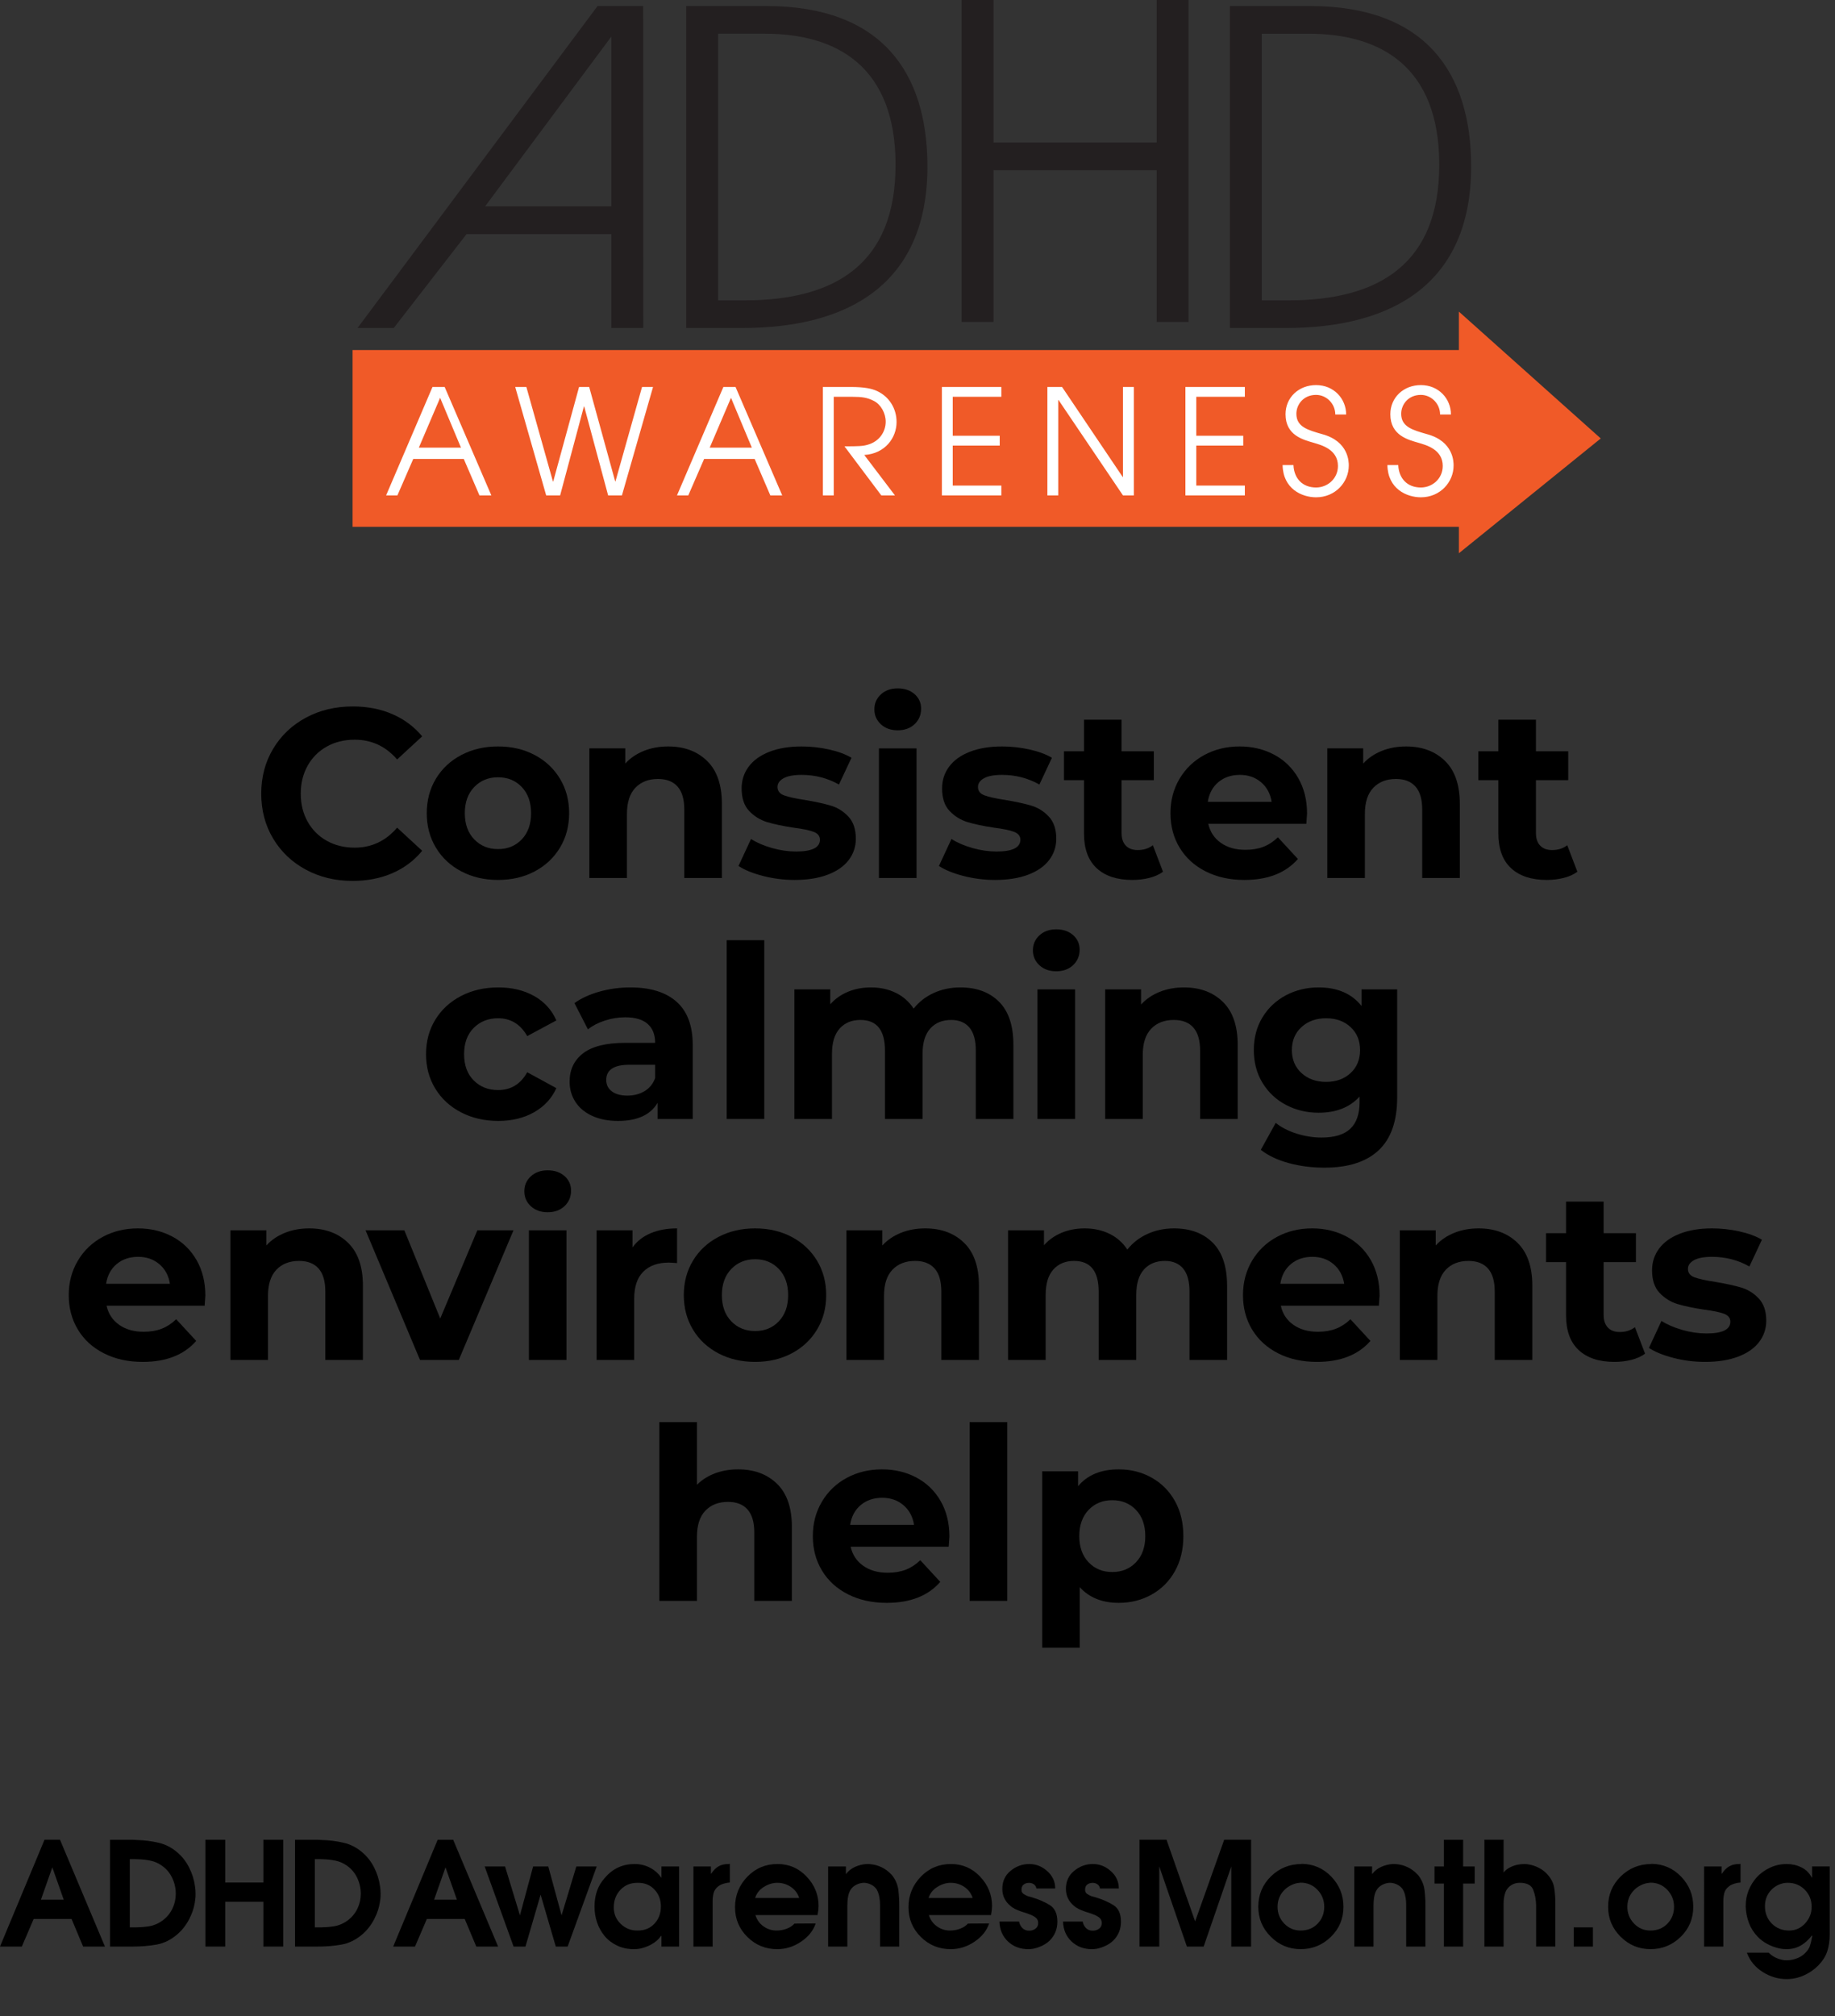 <?xml version="1.0" encoding="utf-8"?>
<!-- Generator: Adobe Illustrator 15.0.0, SVG Export Plug-In . SVG Version: 6.00 Build 0)  -->
<!DOCTYPE svg PUBLIC "-//W3C//DTD SVG 1.1//EN" "http://www.w3.org/Graphics/SVG/1.1/DTD/svg11.dtd">
<svg version="1.1" id="Layer_1" xmlns="http://www.w3.org/2000/svg" xmlns:xlink="http://www.w3.org/1999/xlink" x="0px" y="0px"
	 width="914px" height="1004px" viewBox="0 0 914 1004" enable-background="new 0 0 914 1004" xml:space="preserve">
<rect x="0" y="0" width="914" height="1004" fill="#333333" stroke="none"/>
<path fill="#231F20" d="M716.884,82.054c0-48.965-29.233-65.271-65.146-65.271H628.49v132.801h13.121
	C687.188,149.583,716.884,131.169,716.884,82.054z M652.433,3c57.545,0,80.332,33.076,80.332,79.937
	c0,58.109-38.896,80.393-92.071,80.393H612.61V3H652.433z"/>
<polygon fill="#231F20" points="592.011,0 592.011,160.326 576.13,160.326 576.13,84.757 494.871,84.757 494.871,160.326 
	478.989,160.326 478.989,0 494.871,0 494.871,70.977 576.13,70.977 576.13,0 "/>
<path fill="#231F20" d="M380.931,16.781h-23.248v132.801h13.119c45.577,0,75.271-18.414,75.271-67.527
	C446.072,33.09,416.84,16.781,380.931,16.781z M341.801,3h39.818c57.546,0,80.334,33.076,80.334,79.937
	c0,58.109-38.897,80.393-92.07,80.393h-28.082V3L341.801,3z"/>
<path fill="#231F20" d="M320.354,3l0.039,160.325h-15.882v-46.742h-72.125l-36.254,46.743h-18.031L297.644,3.001L320.354,3
	L320.354,3z M304.511,102.765V18.198l-62.878,84.564L304.511,102.765L304.511,102.765z"/>
<rect x="182.123" y="191.134" fill="#FFFFFF" width="543.58" height="59.4"/>
<path fill="#F05A28" d="M797.324,218.345L726.66,155.18v19.137H175.604v88.047h551.059v13.146L797.324,218.345z M238.813,246.703
	l-7.816-18.165H205.84l-7.896,18.165h-5.63l23.104-53.994h6.067l23.25,53.994H238.813z M309.777,246.703h-6.872l-11.922-44.284
	h-0.146l-11.844,44.284h-6.946l-15.428-53.994h5.559l13.233,47.062h0.146l12.87-47.062h5.044l12.942,46.992h0.146l13.23-46.992
	h5.484L309.777,246.703z M383.699,246.703l-7.821-18.165h-25.152l-7.896,18.165h-5.631l23.104-53.994h6.067l23.253,53.994H383.699z
	 M445.771,246.703h-6.8l-18.354-24.438c6.872,0,9.214-0.075,11.625-0.807c5.925-1.675,8.92-6.633,8.92-11.455
	c0-4.229-2.408-8.606-5.922-10.359c-3.217-1.677-5.996-2.039-10.524-2.039h-9.436v49.102h-5.411V192.71h13.747
	c7.235,0,10.817,0.878,13.312,2.053c6.065,2.842,9.646,8.753,9.646,15.392c0,7.805-5.631,15.755-16.085,16.416L445.771,246.703z
	 M498.761,197.602h-24.205v19.405h23.396v4.895h-23.396v19.915h24.205v4.887h-29.612V192.71h29.612V197.602z M564.759,246.703
	h-5.412l-32.097-47.498h-0.149v47.498h-5.407v-53.994h7.313l30.189,44.806h0.146v-44.806h5.414L564.759,246.703L564.759,246.703z
	 M620.054,197.602h-24.2v19.405h23.396v4.895h-23.396v19.915h24.2v4.887h-29.61V192.71h29.61V197.602z M655.524,247.653
	c-7.021,0-16.448-4.162-16.67-16.051h5.409c0.293,6.783,4.604,11.164,11.261,11.164c5.7,0,10.896-4.381,10.896-10.727
	c0-8.317-8.412-10.434-12.063-11.527c-4.904-1.466-14.047-3.507-14.047-14.229c0-8.396,6.652-14.521,15.207-14.521
	c8.852,0,14.99,6.78,14.99,14.666h-5.41c0-5.473-4.459-9.78-9.58-9.78c-6.215,0-9.799,4.744-9.799,9.417
	c0,6.563,5.774,8.094,12.869,10.141c13.313,3.575,13.231,14.006,13.231,15.611C671.828,240.137,665.104,247.653,655.524,247.653z
	 M707.722,247.653c-7.021,0-16.453-4.162-16.672-16.051h5.409c0.296,6.783,4.604,11.164,11.263,11.164
	c5.701,0,10.896-4.381,10.896-10.727c0-8.317-8.403-10.434-12.063-11.527c-4.899-1.466-14.039-3.507-14.039-14.229
	c0-8.396,6.652-14.521,15.207-14.521c8.849,0,14.986,6.78,14.986,14.666H717.3c0-5.473-4.466-9.78-9.578-9.78
	c-6.215,0-9.797,4.744-9.797,9.417c0,6.563,5.772,8.094,12.866,10.141c13.31,3.575,13.234,14.006,13.234,15.611
	C724.026,240.137,717.3,247.653,707.722,247.653z"/>
<polygon fill="#F05A28" points="353.507,222.915 374.49,222.915 364.106,198.11 "/>
<polygon fill="#F05A28" points="208.622,222.915 229.604,222.915 219.222,198.11 "/>
<path d="M20.376,946.037l5.688-16.13l5.688,16.13H20.376z M0,969.365h10.872l5.901-13.752H35.64l5.76,13.752h10.872L29.88,916.157
	h-7.704L0,969.365z"/>
<path d="M64.654,959.789v-33.979h0.723c0.576,0,1.149,0,1.728,0s1.152,0.021,1.729,0.07c2.063,0.05,4.092,0.272,6.084,0.686
	c1.991,0.408,3.852,1.214,5.58,2.412c2.304,1.584,4.056,3.637,5.256,6.154c1.199,2.521,1.8,5.173,1.8,7.955
	c0,2.593-0.552,5.038-1.656,7.347c-1.104,2.305-2.688,4.246-4.752,5.832c-2.304,1.682-4.729,2.695-7.271,3.061
	c-2.545,0.359-5.209,0.521-7.992,0.471L64.654,959.789L64.654,959.789z M54.792,969.365h11.376c4.079,0,7.979-0.322,11.7-0.973
	c3.719-0.646,7.188-2.34,10.401-5.075c2.448-2.109,4.452-4.681,6.015-7.704c1.559-3.021,2.528-6.145,2.916-9.355
	c0.095-0.525,0.152-1.06,0.18-1.584c0.021-0.525,0.036-1.06,0.036-1.584c0-0.622-0.025-1.246-0.072-1.871
	c-0.049-0.623-0.121-1.247-0.216-1.872c-0.435-3.216-1.404-6.322-2.916-9.322s-3.492-5.532-5.94-7.598
	c-2.784-2.398-5.901-3.996-9.357-4.788s-6.96-1.233-10.515-1.332c-0.385-0.047-0.778-0.07-1.188-0.07s-0.828-0.021-1.26-0.072
	h-11.16V969.365L54.792,969.365z"/>
<polygon points="102.311,969.365 112.175,969.365 112.175,947.047 131.183,947.047 131.183,969.365 141.047,969.365 
	141.047,916.157 131.183,916.157 131.183,937.469 112.175,937.469 112.175,916.157 102.311,916.157 "/>
<path d="M156.814,959.789v-33.979h0.723c0.573,0,1.149,0,1.728,0s1.152,0.021,1.729,0.07c2.063,0.05,4.092,0.272,6.084,0.686
	c1.988,0.408,3.852,1.214,5.577,2.412c2.307,1.584,4.059,3.637,5.259,6.154c1.196,2.521,1.8,5.173,1.8,7.955
	c0,2.593-0.552,5.038-1.656,7.347c-1.104,2.305-2.688,4.246-4.752,5.832c-2.304,1.682-4.729,2.695-7.271,3.061
	c-2.547,0.359-5.209,0.521-7.991,0.471L156.814,959.789L156.814,959.789z M146.951,969.365h11.376c4.076,0,7.979-0.322,11.697-0.973
	c3.722-0.646,7.188-2.34,10.404-5.075c2.448-2.109,4.452-4.681,6.012-7.704c1.562-3.021,2.531-6.145,2.916-9.355
	c0.098-0.525,0.155-1.06,0.183-1.584c0.021-0.525,0.036-1.06,0.036-1.584c0-0.622-0.025-1.246-0.072-1.871
	c-0.049-0.623-0.121-1.247-0.216-1.872c-0.435-3.216-1.404-6.322-2.916-9.322c-1.515-3-3.492-5.532-5.94-7.598
	c-2.784-2.398-5.904-3.996-9.36-4.788c-3.454-0.792-6.96-1.233-10.512-1.332c-0.385-0.047-0.781-0.07-1.188-0.07
	c-0.408,0-0.828-0.021-1.263-0.072h-11.157V969.365L146.951,969.365z"/>
<path d="M216.215,946.037l5.688-16.13l5.688,16.13H216.215z M195.839,969.365h10.872l5.904-13.752h18.86l5.761,13.752h10.872
	l-22.393-53.208h-7.705L195.839,969.365z"/>
<polygon points="255.813,969.365 261.718,969.365 269.276,943.519 276.838,969.365 282.742,969.365 297.214,929.479 
	287.063,929.479 279.718,953.813 273.095,929.479 265.534,929.479 258.981,953.813 251.565,929.479 241.414,929.479 "/>
<path d="M345.381,969.365h9.573v-21.456c0-0.188,0-0.369,0-0.54c0-0.168,0-0.348,0-0.538c0-1.438,0.155-2.798,0.471-4.063
	c0.313-1.271,1.064-2.389,2.271-3.352c0.524-0.435,1.128-0.776,1.801-1.047c0.674-0.263,1.346-0.468,2.019-0.607
	c0.335-0.1,0.673-0.153,1.01-0.184c0.336-0.021,0.673-0.062,1.009-0.104v-9.287l-0.721,0.07c-1.971,0-3.625,0.396-4.97,1.188
	c-1.348,0.792-2.545,2.005-3.603,3.639h-0.146v-3.604h-8.712L345.381,969.365L345.381,969.365z M329.182,949.423
	c0,3.406-1.08,6.266-3.238,8.563c-2.16,2.309-4.97,3.438-8.426,3.386c-3.218,0.052-5.986-1.045-8.314-3.271
	c-2.326-2.231-3.489-4.979-3.489-8.244c0-3.504,1.113-6.433,3.35-8.783c2.23-2.354,5.103-3.503,8.604-3.456
	c3.405-0.047,6.18,1.067,8.313,3.353c2.136,2.275,3.203,5.073,3.203,8.39L329.182,949.423L329.182,949.423z M338.253,929.479h-8.783
	v5.688c-1.584-2.259-3.526-3.974-5.832-5.146c-2.308-1.176-4.822-1.766-7.563-1.766c-2.929,0-5.628,0.563-8.102,1.688
	c-2.475,1.128-4.718,2.869-6.729,5.223c-1.825,2.063-3.135,4.271-3.927,6.623c-0.792,2.354-1.188,4.924-1.188,7.702
	c0,2.784,0.435,5.43,1.296,7.923c0.864,2.493,2.09,4.702,3.674,6.622c1.729,2.063,3.84,3.688,6.336,4.858
	c2.495,1.177,5.277,1.765,8.354,1.765c0.436,0,0.875-0.021,1.331-0.067c0.456-0.049,0.899-0.102,1.332-0.146
	c2.112-0.386,4.149-1.127,6.12-2.229c1.97-1.104,3.555-2.521,4.752-4.247h0.146v5.396h8.782V929.479L338.253,929.479z"/>
<path d="M376.121,945.175c0.675-2.188,2.021-3.957,4.032-5.313c2.019-1.354,4.176-2.104,6.479-2.246c0.097,0,0.188,0,0.287,0
	c0.098,0,0.188,0,0.287,0c2.446,0,4.683,0.676,6.694,2.021c2.019,1.346,3.406,3.188,4.176,5.545L376.121,945.175L376.121,945.175z
	 M407.229,953.671c0-0.146,0.013-0.284,0.036-0.435c0.021-0.145,0.062-0.313,0.104-0.504c0.099-0.572,0.183-1.16,0.252-1.759
	c0.072-0.603,0.107-1.209,0.107-1.832c0-5.553-1.979-10.422-5.938-14.608c-3.962-4.188-8.798-6.278-14.51-6.278
	c-5.953,0-10.971,2.108-15.048,6.336c-4.08,4.227-6.12,9.288-6.12,15.188c0,5.813,2.055,10.739,6.154,14.797
	c4.104,4.061,9.062,6.084,14.868,6.084c4.225,0,8.173-1.232,11.846-3.707c3.672-2.474,6.105-5.51,7.31-9.104l-10.584,0.07
	c-0.911,1.058-2.174,1.896-3.777,2.521c-1.607,0.623-3.325,0.938-5.146,0.938c-2.398,0-4.569-0.694-6.518-2.093
	c-1.942-1.393-3.274-3.264-3.995-5.611L407.229,953.671L407.229,953.671z"/>
<path d="M412.483,969.365h9.574v-18c0-0.097,0-0.203,0-0.322c0-0.116,0-0.252,0-0.396c0-0.575,0-1.176,0-1.8s0.021-1.248,0.07-1.872
	c0.048-1.058,0.188-2.104,0.435-3.133c0.238-1.031,0.601-1.938,1.079-2.699c0.575-0.96,1.394-1.738,2.446-2.341
	c1.057-0.604,2.137-0.976,3.237-1.114c0.189-0.049,0.372-0.072,0.54-0.072s0.323,0,0.471,0c0.098,0,0.182,0,0.252,0h0.182
	c1.15,0.102,2.271,0.438,3.35,1.011c1.08,0.573,1.936,1.348,2.56,2.307c0.479,0.813,0.839,1.717,1.08,2.699
	c0.235,0.979,0.403,2.006,0.504,3.063c0.048,0.673,0.071,1.344,0.071,2.02c0,0.674,0,1.297,0,1.868v18.794h9.573V948.78
	c0-2.544-0.146-5.04-0.434-7.485s-1.198-4.752-2.734-6.91c-0.146-0.238-0.301-0.442-0.47-0.61c-0.168-0.168-0.35-0.349-0.538-0.54
	c-1.298-1.393-2.847-2.521-4.646-3.385c-1.803-0.862-3.66-1.368-5.58-1.516c-0.188-0.049-0.387-0.068-0.574-0.068
	c-0.19,0-0.387,0-0.575,0c-0.146,0-0.287,0-0.435,0c-0.146,0-0.287,0-0.435,0c-1.97,0.146-3.854,0.625-5.649,1.438
	c-1.802,0.815-3.252,1.974-4.354,3.456h-0.146v-3.672h-8.854V969.365L412.483,969.365z"/>
<path d="M525.595,940.423c0-3.392-1.317-6.267-3.96-8.624c-2.644-2.361-5.614-3.545-8.932-3.545c-3.504,0-6.623,1.134-9.356,3.396
	s-4.104,5.244-4.104,8.95c0,1.686,0.321,3.226,0.974,4.618c0.646,1.396,1.618,2.646,2.916,3.754
	c0.435,0.387,0.854,0.711,1.263,0.977c0.405,0.27,0.806,0.492,1.188,0.688c0.479,0.238,0.959,0.457,1.438,0.646
	c0.479,0.191,0.979,0.389,1.514,0.577c0.288,0.1,0.575,0.19,0.862,0.289c0.288,0.1,0.602,0.19,0.938,0.287
	c0.386,0.146,0.779,0.276,1.188,0.396c0.406,0.118,0.828,0.273,1.262,0.472c1.104,0.386,2.103,0.898,2.986,1.555
	c0.89,0.646,1.332,1.574,1.332,2.774c0,1.247-0.457,2.191-1.368,2.846c-0.91,0.646-1.942,0.973-3.097,0.973
	c-1.396,0-2.521-0.433-3.388-1.296c-0.859-0.864-1.417-1.942-1.652-3.24h-9.791c0.146,4.08,1.566,7.396,4.282,9.938
	c2.711,2.543,6.104,3.813,10.188,3.813c0.385,0,0.771-0.021,1.15-0.068c0.383-0.049,0.77-0.102,1.148-0.146
	c1.484-0.288,2.938-0.771,4.354-1.438c1.414-0.672,2.647-1.486,3.708-2.445c1.344-1.297,2.353-2.748,3.021-4.355
	c0.672-1.604,1.011-3.349,1.011-5.221c0-3.979-1.271-6.756-3.814-8.313c-2.545-1.563-5.425-2.818-8.643-3.78
	c-0.286-0.095-0.609-0.188-0.975-0.286c-0.357-0.097-0.729-0.188-1.116-0.287c-0.813-0.288-1.584-0.687-2.304-1.188
	c-0.722-0.506-1.058-1.212-1.01-2.123v-0.071c0-1.104,0.356-1.934,1.08-2.48c0.72-0.553,1.604-0.828,2.664-0.828
	c0.909,0,1.716,0.238,2.411,0.723c0.691,0.479,1.112,1.179,1.261,2.088h9.358v-0.008h0.008v-0.005h0.004L525.595,940.423
	L525.595,940.423z M462.521,945.175c0.673-2.188,2.017-3.957,4.031-5.313c2.018-1.354,4.177-2.104,6.479-2.246
	c0.099,0,0.189,0,0.288,0c0.097,0,0.188,0,0.288,0c2.446,0,4.68,0.676,6.694,2.021c2.018,1.346,3.402,3.188,4.178,5.545
	L462.521,945.175L462.521,945.175z M493.627,953.671c0-0.146,0.014-0.284,0.034-0.435c0.021-0.145,0.063-0.313,0.105-0.504
	c0.098-0.572,0.182-1.16,0.252-1.759c0.07-0.603,0.105-1.209,0.105-1.832c0-5.553-1.979-10.422-5.938-14.608
	c-3.961-4.188-8.798-6.278-14.509-6.278c-5.952,0-10.972,2.108-15.05,6.336c-4.078,4.227-6.118,9.288-6.118,15.188
	c0,5.813,2.053,10.739,6.151,14.797c4.104,4.061,9.063,6.084,14.868,6.084c4.228,0,8.172-1.232,11.847-3.707
	c3.674-2.474,6.105-5.51,7.312-9.104l-10.584,0.07c-0.911,1.058-2.173,1.896-3.778,2.521c-1.606,0.623-3.322,0.938-5.146,0.938
	c-2.398,0-4.57-0.694-6.521-2.093c-1.942-1.393-3.271-3.264-3.994-5.611L493.627,953.671L493.627,953.671z"/>
<path d="M557.274,940.423c0-3.392-1.321-6.267-3.962-8.624c-2.644-2.361-5.614-3.545-8.931-3.545c-3.504,0-6.622,1.134-9.355,3.396
	c-2.734,2.262-4.104,5.244-4.104,8.95c0,1.686,0.32,3.226,0.975,4.618c0.646,1.396,1.619,2.646,2.916,3.754
	c0.435,0.387,0.854,0.711,1.261,0.977c0.407,0.27,0.807,0.492,1.188,0.688c0.479,0.238,0.961,0.457,1.438,0.646
	c0.479,0.191,0.98,0.389,1.515,0.577c0.286,0.1,0.574,0.19,0.86,0.289c0.289,0.1,0.603,0.19,0.938,0.287
	c0.387,0.146,0.778,0.276,1.188,0.396c0.406,0.118,0.828,0.273,1.263,0.472c1.104,0.386,2.103,0.898,2.985,1.555
	c0.89,0.646,1.332,1.574,1.332,2.774c0,1.247-0.457,2.191-1.369,2.846c-0.909,0.646-1.94,0.973-3.097,0.973
	c-1.396,0-2.521-0.433-3.385-1.296c-0.862-0.864-1.419-1.942-1.653-3.24h-9.794c0.146,4.08,1.569,7.396,4.283,9.938
	c2.712,2.543,6.104,3.813,10.188,3.813c0.386,0,0.771-0.021,1.151-0.068c0.384-0.049,0.768-0.102,1.147-0.146
	c1.485-0.288,2.938-0.771,4.354-1.438c1.413-0.672,2.647-1.486,3.706-2.445c1.345-1.297,2.354-2.748,3.021-4.355
	c0.673-1.604,1.011-3.349,1.011-5.221c0-3.979-1.271-6.756-3.813-8.313c-2.545-1.563-5.427-2.818-8.643-3.78
	c-0.287-0.095-0.609-0.188-0.976-0.286c-0.356-0.097-0.729-0.188-1.114-0.287c-0.813-0.288-1.584-0.687-2.307-1.188
	c-0.721-0.503-1.058-1.212-1.009-2.123v-0.071c0-1.104,0.359-1.934,1.079-2.48c0.722-0.554,1.604-0.828,2.663-0.828
	c0.912,0,1.719,0.238,2.412,0.723c0.691,0.479,1.113,1.179,1.262,2.088h9.362L557.274,940.423L557.274,940.423z"/>
<polygon points="567.568,969.365 577.434,969.365 577.434,929.479 591.186,969.365 599.534,969.365 613.287,929.479 
	613.287,969.365 623.152,969.365 623.152,916.157 609.763,916.157 595.287,956.839 581.031,916.157 567.568,916.157 "/>
<path d="M822.087,937.541c3.313,0,6.097,1.185,8.354,3.539c2.256,2.357,3.385,5.179,3.385,8.447c0,3.37-1.104,6.188-3.313,8.449
	c-2.209,2.263-5.021,3.396-8.426,3.396c-3.268,0-6.001-1.163-8.208-3.489c-2.208-2.326-3.313-5.104-3.313-8.313
	c0-1.584,0.274-3.084,0.828-4.5c0.552-1.415,1.379-2.677,2.481-3.78c0.813-0.859,1.802-1.604,2.949-2.229
	c1.15-0.625,2.326-1.061,3.527-1.297c0.286-0.048,0.574-0.084,0.861-0.106C821.513,937.625,821.799,937.592,822.087,937.541z
	 M822.52,928.255c-5.951,0-11.027,2.054-15.229,6.151c-4.201,4.104-6.303,9.156-6.303,15.156c0,5.811,2.073,10.774,6.229,14.901
	c4.148,4.13,9.105,6.188,14.868,6.188c5.854,0,10.871-2.038,15.048-6.119c4.178-4.079,6.268-9.069,6.268-14.979
	c0-5.812-2.02-10.813-6.049-15.016c-4.031-4.196-8.979-6.32-14.83-6.369L822.52,928.255L822.52,928.255z M783.854,969.365h9.573
	v-9.574h-9.573V969.365z M739.358,969.365h9.574v-19.296v-0.181v-0.185c0-0.573,0-1.163,0-1.766c0-0.601,0.021-1.213,0.07-1.836
	c0.099-0.864,0.252-1.739,0.47-2.629c0.218-0.892,0.539-1.689,0.974-2.411c0.771-1.15,1.716-2.02,2.844-2.593
	c1.131-0.575,2.363-0.863,3.709-0.863c3.555,0,5.783,1.178,6.695,3.527c0.911,2.351,1.396,4.969,1.438,7.849c0,0.146,0,0.303,0,0.47
	c0,0.169,0,0.303,0,0.396v19.513h9.572v-21.526c0-2.688-0.182-5.221-0.54-7.598c-0.355-2.376-1.45-4.597-3.271-6.658
	c-1.198-1.394-2.688-2.543-4.465-3.456c-1.774-0.911-3.604-1.483-5.477-1.729c-0.287-0.049-0.588-0.084-0.896-0.106
	c-0.313-0.021-0.61-0.036-0.897-0.036c-0.526,0-1.066,0.036-1.62,0.106c-0.553,0.071-1.112,0.155-1.688,0.252
	c-1.345,0.288-2.644,0.758-3.891,1.403c-1.248,0.645-2.258,1.477-3.021,2.479v-16.346h-9.575L739.358,969.365L739.358,969.365z
	 M719.198,969.365h9.575v-31.393h5.761v-8.496h-5.761v-13.319h-9.575v13.319h-4.683v8.496h4.683V969.365z M674.563,969.365h9.572
	v-18c0-0.097,0-0.203,0-0.322c0-0.116,0-0.252,0-0.396c0-0.575,0-1.176,0-1.8s0.021-1.248,0.072-1.872
	c0.047-1.058,0.188-2.104,0.434-3.133c0.238-1.031,0.602-1.938,1.079-2.699c0.575-0.96,1.396-1.738,2.448-2.341
	c1.057-0.604,2.136-0.976,3.236-1.114c0.189-0.049,0.372-0.072,0.54-0.072s0.322,0,0.47,0c0.099,0,0.184,0,0.254,0h0.182
	c1.15,0.102,2.27,0.438,3.35,1.011s1.935,1.348,2.56,2.307c0.479,0.813,0.839,1.717,1.08,2.699c0.235,0.979,0.403,2.006,0.504,3.063
	c0.049,0.673,0.068,1.344,0.068,2.02c0,0.674,0,1.297,0,1.868v18.794h9.576V948.78c0-2.544-0.146-5.04-0.436-7.485
	c-0.286-2.445-1.196-4.752-2.733-6.91c-0.146-0.238-0.301-0.442-0.469-0.61c-0.169-0.168-0.352-0.349-0.539-0.54
	c-1.297-1.393-2.848-2.521-4.646-3.385c-1.802-0.862-3.66-1.368-5.578-1.516c-0.191-0.049-0.388-0.068-0.575-0.068
	c-0.19,0-0.388,0-0.575,0c-0.146,0-0.287,0-0.435,0c-0.146,0-0.288,0-0.435,0c-1.971,0.146-3.854,0.625-5.65,1.438
	c-1.802,0.815-3.253,1.974-4.354,3.456h-0.146v-3.672h-8.854V969.365L674.563,969.365z M647.85,937.541
	c3.313,0,6.096,1.185,8.354,3.539c2.256,2.357,3.388,5.179,3.388,8.447c0,3.37-1.104,6.188-3.313,8.449
	c-2.209,2.263-5.02,3.396-8.425,3.396c-3.271,0-6.001-1.163-8.209-3.489c-2.206-2.326-3.313-5.104-3.313-8.313
	c0-1.584,0.275-3.084,0.828-4.5c0.555-1.415,1.381-2.677,2.48-3.78c0.813-0.859,1.803-1.604,2.952-2.229
	c1.148-0.624,2.327-1.061,3.524-1.297c0.288-0.048,0.575-0.084,0.863-0.106C647.271,937.625,647.561,937.592,647.85,937.541z
	 M648.279,928.255c-5.952,0-11.025,2.054-15.229,6.151c-4.198,4.104-6.3,9.156-6.3,15.156c0,5.811,2.073,10.774,6.229,14.901
	c4.148,4.13,9.104,6.188,14.867,6.188c5.854,0,10.869-2.038,15.049-6.119c4.177-4.079,6.265-9.069,6.265-14.979
	c0-5.812-2.019-10.813-6.048-15.016c-4.03-4.196-8.979-6.32-14.832-6.369L648.279,928.255L648.279,928.255z"/>
<path d="M848.799,969.365h9.576v-21.456c0-0.188,0-0.369,0-0.54c0-0.168,0-0.348,0-0.538c0-1.438,0.15-2.798,0.468-4.063
	c0.313-1.271,1.064-2.389,2.271-3.352c0.524-0.435,1.127-0.776,1.799-1.047c0.675-0.263,1.347-0.468,2.021-0.607
	c0.334-0.1,0.672-0.153,1.01-0.184c0.334-0.021,0.672-0.062,1.009-0.104v-9.287l-0.724,0.07c-1.97,0-3.625,0.396-4.969,1.188
	c-1.348,0.792-2.545,2.005-3.604,3.639h-0.146v-3.604h-8.712V969.365L848.799,969.365z"/>
<path d="M902.365,949.639c0,3.069-1.08,5.796-3.237,8.172c-2.159,2.376-4.823,3.563-7.991,3.563c-3.457,0-6.323-1.147-8.604-3.454
	c-2.281-2.308-3.42-5.188-3.42-8.644c0-1.584,0.252-3.049,0.757-4.395s1.311-2.595,2.411-3.742c1.059-1.104,2.292-1.972,3.708-2.597
	c1.416-0.62,2.894-0.938,4.431-0.938c3.405,0,6.252,1.15,8.53,3.456c2.277,2.306,3.42,5.138,3.42,8.495L902.365,949.639
	L902.365,949.639z M902.579,929.479v5.473l-0.145,0.072c-1.2-2.307-2.932-4.009-5.188-5.112c-2.256-1.104-4.68-1.651-7.271-1.651
	c-2.979,0-5.771,0.607-8.389,1.836c-2.616,1.227-4.859,2.869-6.729,4.935c-1.634,1.872-2.931,3.996-3.89,6.372
	c-0.963,2.376-1.438,4.886-1.438,7.521c0,0.098,0,0.205,0,0.319c0,0.12,0,0.252,0,0.396c0.099,2.732,0.637,5.396,1.618,7.99
	c0.981,2.594,2.438,4.873,4.354,6.841c1.297,1.395,2.894,2.593,4.784,3.602c1.896,1.009,3.827,1.729,5.8,2.159
	c0.621,0.146,1.243,0.253,1.868,0.324c0.623,0.068,1.229,0.104,1.804,0.104c2.731,0,5.146-0.607,7.231-1.836
	c2.088-1.225,3.925-2.893,5.509-5.004l0.146,0.216c0,0.146-0.014,0.288-0.035,0.438c-0.021,0.146-0.063,0.266-0.104,0.354
	c-0.24,1.584-0.576,3.018-1.012,4.284c-0.433,1.271-1.316,2.53-2.664,3.779c-0.908,0.861-1.979,1.56-3.199,2.088
	c-1.229,0.526-2.483,0.889-3.779,1.08c-0.338,0.047-0.661,0.083-0.975,0.104c-0.313,0.021-0.64,0.035-0.976,0.035
	c-0.434,0-0.861-0.021-1.295-0.069c-0.436-0.05-0.893-0.146-1.369-0.284c-1.147-0.241-2.293-0.675-3.42-1.3
	c-1.129-0.622-2.076-1.347-2.846-2.156H870.1c1.486,4.026,4.104,7.229,7.85,9.606c3.745,2.375,7.729,3.563,11.951,3.563
	c2.979,0,5.845-0.611,8.604-1.836c2.762-1.229,5.174-2.896,7.232-5.004c2.159-2.261,3.641-4.607,4.432-7.063
	c0.793-2.445,1.188-5.229,1.188-8.353V929.46h-8.784v0.01h0.004v0.007h0.002L902.579,929.479L902.579,929.479z"/>
<path d="M175.603,438.68c7.278,0,13.878-1.281,19.8-3.84c5.919-2.561,10.879-6.279,14.88-11.16l-12.479-11.521
	c-5.682,6.642-12.721,9.961-21.12,9.961c-5.202,0-9.84-1.141-13.92-3.42c-4.08-2.28-7.261-5.461-9.54-9.541
	c-2.28-4.08-3.42-8.719-3.42-13.92c0-5.199,1.14-9.84,3.42-13.92c2.279-4.08,5.46-7.26,9.54-9.54s8.719-3.42,13.92-3.42
	c8.399,0,15.438,3.281,21.12,9.84l12.479-11.52c-4.001-4.8-8.94-8.479-14.82-11.04c-5.88-2.56-12.461-3.84-19.739-3.84
	c-8.641,0-16.422,1.859-23.341,5.58c-6.92,3.72-12.359,8.88-16.319,15.479s-5.94,14.062-5.94,22.38c0,8.321,1.98,15.78,5.94,22.381
	c3.96,6.6,9.398,11.76,16.319,15.479C159.302,436.82,167.042,438.68,175.603,438.68z"/>
<path d="M248.082,422.84c-4.8,0-8.76-1.62-11.88-4.86c-3.12-3.239-4.68-7.579-4.68-13.02c0-5.439,1.56-9.78,4.68-13.021
	s7.08-4.86,11.88-4.86s8.74,1.62,11.82,4.86c3.079,3.24,4.62,7.581,4.62,13.021c0,5.44-1.541,9.78-4.62,13.02
	C256.821,421.22,252.882,422.84,248.082,422.84z M248.082,438.2c6.799,0,12.879-1.42,18.24-4.261
	c5.359-2.839,9.559-6.779,12.6-11.819c3.039-5.04,4.561-10.76,4.561-17.16c0-6.399-1.521-12.12-4.561-17.16
	c-3.042-5.04-7.24-8.979-12.6-11.82c-5.361-2.839-11.441-4.26-18.24-4.26c-6.8,0-12.899,1.421-18.3,4.26
	c-5.4,2.84-9.621,6.78-12.66,11.82c-3.041,5.04-4.56,10.761-4.56,17.16c0,6.4,1.519,12.12,4.56,17.16
	c3.04,5.04,7.26,8.98,12.66,11.819C235.182,436.781,241.281,438.2,248.082,438.2z"/>
<path d="M332.801,371.72c-4.399,0-8.44,0.741-12.12,2.22c-3.68,1.481-6.761,3.581-9.239,6.3v-7.56h-17.88v64.56h18.72v-31.92
	c0-5.76,1.398-10.099,4.2-13.02c2.799-2.919,6.559-4.38,11.279-4.38c4.24,0,7.479,1.26,9.721,3.779
	c2.238,2.521,3.359,6.341,3.359,11.46v34.08h18.721v-36.96c0-9.438-2.461-16.56-7.381-21.359
	C347.26,374.119,340.8,371.72,332.801,371.72z"/>
<path d="M574.239,420.92c-2.082,1.601-4.602,2.399-7.561,2.399c-2.563,0-4.541-0.738-5.939-2.22c-1.4-1.479-2.102-3.579-2.102-6.3
	v-26.28h16.08v-14.4h-16.08V358.4h-18.719v15.72h-9.961v14.4h9.961v26.521c0,7.602,2.1,13.36,6.299,17.279
	c4.201,3.92,10.141,5.881,17.82,5.881c2.959,0,5.779-0.342,8.461-1.021c2.678-0.679,4.938-1.699,6.779-3.06L574.239,420.92z
	 M495.639,438.2c6.318,0,11.779-0.86,16.381-2.58c4.6-1.72,8.1-4.141,10.5-7.261c2.398-3.12,3.6-6.679,3.6-10.68
	c0-4.719-1.242-8.4-3.721-11.04c-2.48-2.641-5.398-4.458-8.76-5.46c-3.359-1-7.68-1.938-12.961-2.82
	c-4.721-0.72-8.158-1.479-10.318-2.28c-2.16-0.799-3.24-2.198-3.24-4.199c0-1.76,1-3.199,3-4.32c1.998-1.119,4.998-1.68,9-1.68
	c6.721,0,12.918,1.601,18.6,4.8l6.24-13.32c-2.961-1.759-6.701-3.139-11.221-4.14c-4.52-1-9.061-1.5-13.619-1.5
	c-6.162,0-11.502,0.881-16.021,2.64c-4.52,1.761-7.961,4.221-10.318,7.38c-2.361,3.161-3.541,6.78-3.541,10.86
	c0,4.881,1.262,8.64,3.781,11.28c2.52,2.64,5.498,4.48,8.939,5.52c3.438,1.041,7.799,1.961,13.08,2.76
	c4.479,0.562,7.799,1.241,9.959,2.041c2.16,0.801,3.24,2.12,3.24,3.96c0,3.921-3.959,5.88-11.879,5.88c-3.924,0-7.922-0.579-12-1.74
	c-4.08-1.159-7.563-2.659-10.441-4.5l-6.24,13.439c3.041,2,7.121,3.66,12.24,4.98S490.28,438.2,495.639,438.2z M447.16,363.68
	c3.438,0,6.24-1.021,8.399-3.061c2.16-2.04,3.24-4.619,3.24-7.739c0-2.88-1.08-5.28-3.24-7.2c-2.159-1.92-4.961-2.88-8.399-2.88
	c-3.44,0-6.24,1.001-8.4,3c-2.16,2-3.239,4.48-3.239,7.439c0,2.96,1.079,5.441,3.239,7.44
	C440.919,362.68,443.719,363.68,447.16,363.68z M437.8,437.24h18.721v-64.56H437.8V437.24z M395.801,438.2
	c6.319,0,11.779-0.86,16.38-2.58c4.6-1.72,8.101-4.141,10.5-7.261c2.4-3.12,3.601-6.679,3.601-10.68c0-4.719-1.241-8.4-3.72-11.04
	c-2.481-2.641-5.4-4.458-8.761-5.46c-3.359-1-7.68-1.938-12.96-2.82c-4.721-0.72-8.16-1.479-10.319-2.28
	c-2.16-0.799-3.24-2.198-3.24-4.199c0-1.76,1-3.199,3-4.32c1.999-1.119,4.999-1.68,9-1.68c6.72,0,12.919,1.601,18.6,4.8l6.24-13.32
	c-2.961-1.759-6.702-3.139-11.22-4.14c-4.521-1-9.061-1.5-13.62-1.5c-6.161,0-11.501,0.881-16.021,2.64
	c-4.521,1.761-7.961,4.221-10.319,7.38c-2.361,3.161-3.54,6.78-3.54,10.86c0,4.881,1.26,8.64,3.779,11.28
	c2.521,2.64,5.499,4.48,8.94,5.52c3.438,1.041,7.8,1.961,13.08,2.76c4.479,0.562,7.8,1.241,9.96,2.041
	c2.16,0.801,3.24,2.12,3.24,3.96c0,3.921-3.96,5.88-11.881,5.88c-3.921,0-7.92-0.579-12-1.74c-4.079-1.159-7.56-2.659-10.439-4.5
	l-6.24,13.439c3.04,2,7.12,3.66,12.24,4.98C385.2,437.54,390.44,438.2,395.801,438.2z"/>
<path d="M617.557,385.88c4.158,0,7.682,1.221,10.561,3.659c2.881,2.441,4.639,5.7,5.281,9.78h-31.801
	c0.639-4.159,2.398-7.439,5.279-9.84S613.317,385.88,617.557,385.88z M651.037,405.199c0-6.72-1.461-12.619-4.379-17.7
	c-2.922-5.078-6.941-8.979-12.061-11.699c-5.121-2.72-10.842-4.08-17.16-4.08c-6.48,0-12.342,1.421-17.58,4.26
	c-5.24,2.84-9.359,6.8-12.359,11.88c-3,5.081-4.5,10.781-4.5,17.101c0,6.4,1.518,12.12,4.559,17.16s7.359,8.98,12.961,11.819
	c5.6,2.84,12.039,4.261,19.32,4.261c11.68,0,20.561-3.48,26.639-10.44l-9.959-10.8c-2.24,2.16-4.66,3.74-7.26,4.74
	c-2.602,1.001-5.58,1.5-8.939,1.5c-4.881,0-8.961-1.159-12.24-3.48c-3.281-2.319-5.359-5.479-6.238-9.48h48.84
	C650.916,407.119,651.037,405.44,651.037,405.199z"/>
<path d="M780.637,420.92c-2.082,1.601-4.602,2.399-7.561,2.399c-2.563,0-4.541-0.738-5.939-2.22c-1.4-1.479-2.102-3.579-2.102-6.3
	v-26.28h16.08v-14.4h-16.08V358.4h-18.719v15.72h-9.961v14.4h9.961v26.521c0,7.602,2.1,13.36,6.299,17.279
	c4.201,3.92,10.141,5.881,17.82,5.881c2.959,0,5.777-0.342,8.461-1.021c2.68-0.679,4.938-1.699,6.779-3.06L780.637,420.92z
	 M700.358,371.72c-4.4,0-8.441,0.741-12.121,2.22c-3.68,1.481-6.762,3.581-9.238,6.3v-7.56h-17.881v64.56h18.721v-31.92
	c0-5.76,1.398-10.099,4.199-13.02c2.799-2.919,6.559-4.38,11.279-4.38c4.24,0,7.48,1.26,9.721,3.779
	c2.238,2.521,3.359,6.341,3.359,11.46v34.08h18.721v-36.96c0-9.438-2.459-16.56-7.381-21.359
	C714.817,374.119,708.356,371.72,700.358,371.72z"/>
<path d="M312.521,545.599c-3.281,0-5.861-0.699-7.74-2.1c-1.881-1.398-2.82-3.301-2.82-5.701c0-5.039,3.84-7.561,11.521-7.561h12.84
	v6.602c-1.041,2.881-2.801,5.061-5.28,6.539C318.56,544.861,315.719,545.599,312.521,545.599z M313.961,491.72
	c-5.202,0-10.26,0.681-15.18,2.04c-4.92,1.361-9.141,3.281-12.66,5.761l6.72,13.081c2.319-1.84,5.14-3.301,8.46-4.381
	c3.319-1.08,6.699-1.619,10.141-1.619c4.959,0,8.679,1.102,11.159,3.299c2.479,2.201,3.721,5.342,3.721,9.42h-14.88
	c-9.441,0-16.421,1.723-20.94,5.16c-4.521,3.441-6.779,8.16-6.779,14.16c0,3.762,0.96,7.121,2.88,10.08
	c1.92,2.961,4.698,5.279,8.34,6.961c3.639,1.68,7.938,2.52,12.899,2.52c9.601,0,16.159-3,19.681-9v8.041h17.52V520.4
	c0-9.6-2.681-16.777-8.04-21.54C331.64,494.101,323.96,491.72,313.961,491.72z M248.203,558.201c6.799,0,12.739-1.441,17.82-4.32
	c5.079-2.881,8.778-6.879,11.1-12l-14.52-7.92c-3.281,5.922-8.121,8.879-14.521,8.879c-4.881,0-8.921-1.598-12.12-4.799
	c-3.2-3.199-4.8-7.561-4.8-13.08c0-5.521,1.601-9.879,4.8-13.08c3.199-3.199,7.239-4.801,12.12-4.801
	c6.318,0,11.16,2.961,14.521,8.881l14.52-7.801c-2.321-5.279-6.021-9.338-11.1-12.18c-5.082-2.839-11.021-4.26-17.82-4.26
	c-6.881,0-13.061,1.421-18.54,4.26c-5.479,2.842-9.761,6.78-12.84,11.819c-3.081,5.041-4.62,10.762-4.62,17.16
	c0,6.402,1.54,12.121,4.62,17.16c3.079,5.041,7.359,8.98,12.84,11.82C235.142,556.781,241.322,558.201,248.203,558.201z"/>
<rect x="361.96" y="468.2" width="18.72" height="89.04"/>
<path d="M478.36,491.72c-4.801,0-9.223,0.92-13.26,2.76c-4.041,1.841-7.381,4.439-10.021,7.8c-2.241-3.438-5.201-6.06-8.88-7.859
	c-3.682-1.8-7.8-2.7-12.36-2.7c-4.161,0-7.979,0.72-11.46,2.16c-3.479,1.439-6.42,3.521-8.82,6.24v-7.44h-17.88v64.56h18.721v-32.4
	c0-5.598,1.278-9.818,3.84-12.658c2.559-2.84,6-4.262,10.319-4.262c8.16,0,12.24,5.082,12.24,15.24v34.08h18.721v-32.4
	c0-5.598,1.277-9.818,3.84-12.658c2.559-2.84,6.039-4.262,10.439-4.262c3.918,0,6.939,1.262,9.061,3.781
	c2.119,2.52,3.18,6.34,3.18,11.459v34.08h18.721v-36.961c0-9.52-2.381-16.658-7.141-21.419
	C492.86,494.101,486.44,491.72,478.36,491.72z"/>
<path d="M526.119,483.68c3.438,0,6.24-1.02,8.398-3.06c2.16-2.04,3.24-4.62,3.24-7.74c0-2.88-1.08-5.28-3.24-7.2
	c-2.158-1.92-4.961-2.88-8.398-2.88c-3.441,0-6.24,1.001-8.4,3c-2.16,2-3.24,4.48-3.24,7.439c0,2.961,1.08,5.441,3.24,7.44
	C519.879,482.68,522.678,483.68,526.119,483.68z M516.758,557.24h18.721v-64.56h-18.721V557.24z"/>
<path d="M589.717,491.72c-4.398,0-8.439,0.741-12.119,2.22c-3.68,1.481-6.762,3.581-9.24,6.3v-7.56h-17.879v64.56h18.719v-31.92
	c0-5.76,1.398-10.1,4.201-13.021c2.799-2.918,6.559-4.379,11.279-4.379c4.24,0,7.479,1.26,9.721,3.779
	c2.238,2.521,3.359,6.342,3.359,11.461v34.078h18.721v-36.959c0-9.438-2.461-16.561-7.381-21.36
	C604.178,494.12,597.717,491.72,589.717,491.72z"/>
<path d="M660.518,538.76c-4.961,0-9.041-1.457-12.24-4.379c-3.201-2.92-4.801-6.738-4.801-11.461c0-4.719,1.6-8.537,4.801-11.459
	c3.199-2.92,7.279-4.381,12.24-4.381c4.959,0,9.02,1.461,12.18,4.381c3.16,2.922,4.74,6.74,4.74,11.459
	c0,4.723-1.58,8.541-4.74,11.461C669.537,537.302,665.477,538.76,660.518,538.76z M678.158,492.68v8.28
	c-4.881-6.159-12-9.24-21.361-9.24c-5.92,0-11.34,1.301-16.26,3.9c-4.92,2.601-8.82,6.261-11.699,10.979
	c-2.881,4.721-4.32,10.16-4.32,16.32s1.439,11.6,4.32,16.32c2.879,4.721,6.779,8.381,11.699,10.979c4.92,2.602,10.34,3.9,16.26,3.9
	c8.719,0,15.521-2.682,20.4-8.041v2.76c0,5.922-1.541,10.34-4.619,13.262c-3.082,2.918-7.861,4.379-14.34,4.379
	c-4.162,0-8.322-0.66-12.48-1.979c-4.16-1.32-7.602-3.102-10.318-5.34l-7.441,13.439c3.68,2.879,8.32,5.078,13.922,6.6
	c5.598,1.52,11.52,2.279,17.76,2.279c11.838,0,20.838-2.879,27-8.641c6.158-5.76,9.24-14.561,9.24-26.398v-53.76L678.158,492.68
	L678.158,492.68z"/>
<path d="M68.803,625.881c4.158,0,7.68,1.221,10.56,3.66s4.639,5.699,5.28,9.779H52.843c0.641-4.158,2.4-7.439,5.28-9.84
	S64.562,625.881,68.803,625.881z M102.283,645.201c0-6.721-1.46-12.619-4.38-17.701c-2.921-5.078-6.941-8.979-12.06-11.699
	c-5.121-2.719-10.842-4.08-17.16-4.08c-6.48,0-12.342,1.422-17.58,4.26c-5.241,2.842-9.36,6.803-12.36,11.881
	c-3,5.08-4.5,10.781-4.5,17.1c0,6.4,1.52,12.121,4.561,17.16c3.04,5.041,7.358,8.98,12.96,11.82c5.599,2.842,12.04,4.26,19.319,4.26
	c11.68,0,20.56-3.479,26.641-10.439l-9.96-10.801c-2.241,2.16-4.661,3.742-7.261,4.74c-2.601,1.002-5.58,1.5-8.939,1.5
	c-4.881,0-8.961-1.158-12.24-3.479c-3.281-2.32-5.36-5.479-6.24-9.48h48.84C102.163,647.121,102.283,645.439,102.283,645.201z"/>
<path d="M154.003,611.72c-4.399,0-8.44,0.74-12.12,2.219c-3.68,1.482-6.761,3.582-9.239,6.301v-7.561h-17.88v64.561h18.72v-31.92
	c0-5.76,1.398-10.1,4.2-13.021c2.799-2.918,6.559-4.379,11.279-4.379c4.24,0,7.479,1.26,9.721,3.779
	c2.238,2.521,3.359,6.342,3.359,11.461v34.08h18.721v-36.961c0-9.438-2.46-16.561-7.381-21.359
	C168.463,614.121,162.002,611.72,154.003,611.72z"/>
<polygon points="237.763,612.679 219.283,656.599 201.402,612.679 182.083,612.679 209.203,677.24 228.522,677.24 255.763,612.679 
	"/>
<path d="M272.801,603.679c3.439,0,6.24-1.02,8.4-3.061c2.16-2.039,3.24-4.619,3.24-7.74c0-2.879-1.08-5.279-3.24-7.199
	s-4.961-2.881-8.4-2.881s-6.239,1.002-8.399,3c-2.16,2.002-3.24,4.482-3.24,7.441c0,2.961,1.08,5.439,3.24,7.439
	S269.361,603.679,272.801,603.679z M263.441,677.24h18.72v-64.561h-18.72V677.24z"/>
<path d="M315.041,621.201v-8.521h-17.88v64.561h18.72v-30.48c0-6,1.52-10.5,4.561-13.5c3.04-3,7.238-4.5,12.6-4.5
	c0.72,0,2.119,0.082,4.2,0.24V611.72c-4.961,0-9.341,0.799-13.141,2.398C320.3,615.72,317.279,618.08,315.041,621.201z"/>
<path d="M376.121,662.84c-4.8,0-8.76-1.619-11.88-4.859c-3.12-3.238-4.68-7.578-4.68-13.02c0-5.439,1.56-9.779,4.68-13.021
	c3.12-3.24,7.08-4.859,11.88-4.859s8.74,1.621,11.82,4.859c3.079,3.24,4.62,7.58,4.62,13.021c0,5.439-1.541,9.779-4.62,13.02
	C384.86,661.22,380.921,662.84,376.121,662.84z M376.121,678.201c6.799,0,12.879-1.42,18.24-4.262
	c5.358-2.838,9.559-6.779,12.6-11.818c3.039-5.041,4.561-10.76,4.561-17.16s-1.521-12.121-4.561-17.16
	c-3.042-5.041-7.241-8.979-12.6-11.82c-5.361-2.838-11.441-4.26-18.24-4.26c-6.8,0-12.9,1.422-18.3,4.26
	c-5.4,2.842-9.621,6.779-12.66,11.82c-3.041,5.039-4.561,10.76-4.561,17.16s1.52,12.119,4.561,17.16
	c3.04,5.039,7.26,8.98,12.66,11.818C363.22,676.781,369.32,678.201,376.121,678.201z"/>
<path d="M460.84,611.72c-4.4,0-8.441,0.74-12.121,2.219c-3.68,1.482-6.761,3.582-9.239,6.301v-7.561h-17.881v64.561h18.721v-31.92
	c0-5.76,1.398-10.1,4.2-13.021c2.799-2.918,6.559-4.379,11.279-4.379c4.24,0,7.48,1.26,9.72,3.779
	c2.238,2.521,3.359,6.342,3.359,11.461v34.08H487.6v-36.961c0-9.438-2.459-16.561-7.381-21.359
	C475.299,614.121,468.838,611.72,460.84,611.72z"/>
<path d="M584.799,611.72c-4.799,0-9.221,0.92-13.26,2.76c-4.041,1.84-7.379,4.439-10.021,7.799
	c-2.238-3.438-5.199-6.059-8.879-7.859c-3.682-1.799-7.801-2.699-12.359-2.699c-4.16,0-7.98,0.721-11.461,2.16
	c-3.479,1.439-6.42,3.52-8.818,6.24v-7.439h-17.881v64.561h18.721v-32.4c0-5.6,1.279-9.82,3.84-12.66c2.561-2.838,6-4.26,10.32-4.26
	c8.16,0,12.24,5.082,12.24,15.24v34.08h18.719v-32.4c0-5.6,1.279-9.82,3.84-12.66c2.563-2.838,6.041-4.26,10.441-4.26
	c3.918,0,6.938,1.26,9.059,3.779c2.119,2.521,3.182,6.342,3.182,11.461v34.08h18.721v-36.961c0-9.52-2.381-16.658-7.141-21.42
	C599.299,614.101,592.879,611.72,584.799,611.72z"/>
<path d="M653.678,625.881c4.16,0,7.682,1.221,10.561,3.66c2.881,2.439,4.639,5.699,5.281,9.779h-31.801
	c0.641-4.158,2.4-7.439,5.279-9.84C645.879,627.08,649.438,625.881,653.678,625.881z M687.158,645.201
	c0-6.721-1.459-12.619-4.379-17.701c-2.922-5.078-6.941-8.979-12.061-11.699c-5.121-2.719-10.842-4.08-17.16-4.08
	c-6.48,0-12.342,1.422-17.58,4.26c-5.24,2.842-9.359,6.803-12.359,11.881c-3,5.08-4.5,10.781-4.5,17.1
	c0,6.4,1.52,12.121,4.561,17.16c3.039,5.041,7.359,8.98,12.959,11.82c5.602,2.842,12.039,4.26,19.32,4.26
	c11.68,0,20.559-3.479,26.641-10.439l-9.961-10.801c-2.238,2.16-4.66,3.742-7.26,4.74c-2.6,1.002-5.58,1.5-8.938,1.5
	c-4.883,0-8.963-1.158-12.24-3.479c-3.281-2.32-5.361-5.479-6.24-9.48h48.84C687.039,647.121,687.158,645.439,687.158,645.201z"/>
<path d="M736.479,611.72c-4.4,0-8.441,0.74-12.119,2.219c-3.682,1.482-6.762,3.582-9.24,6.301v-7.561h-17.881v64.561h18.721v-31.92
	c0-5.76,1.398-10.1,4.199-13.021c2.801-2.918,6.559-4.379,11.281-4.379c4.238,0,7.479,1.26,9.719,3.779
	c2.24,2.521,3.359,6.342,3.359,11.461v34.08h18.721v-36.961c0-9.438-2.459-16.561-7.379-21.359S744.477,611.72,736.479,611.72z"/>
<path d="M814.36,660.92c-2.082,1.602-4.604,2.4-7.563,2.4c-2.561,0-4.541-0.738-5.938-2.221c-1.4-1.479-2.102-3.58-2.102-6.301
	v-26.279h16.08v-14.398h-16.08V598.4h-18.721v15.721h-9.959v14.398h9.959v26.521c0,7.602,2.1,13.359,6.301,17.279
	c4.199,3.922,10.141,5.881,17.82,5.881c2.959,0,5.777-0.342,8.459-1.021c2.68-0.678,4.938-1.699,6.781-3.061L814.36,660.92z"/>
<path d="M849.278,678.201c6.318,0,11.777-0.861,16.381-2.58c4.6-1.721,8.1-4.141,10.5-7.262c2.398-3.119,3.6-6.678,3.6-10.68
	c0-4.719-1.242-8.4-3.721-11.039c-2.48-2.641-5.4-4.459-8.76-5.461c-3.359-1-7.682-1.938-12.959-2.82
	c-4.723-0.719-8.16-1.479-10.32-2.279c-2.16-0.799-3.24-2.199-3.24-4.199c0-1.76,1-3.199,3-4.32c1.998-1.119,4.998-1.68,9-1.68
	c6.719,0,12.918,1.602,18.602,4.801l6.238-13.32c-2.961-1.76-6.701-3.139-11.221-4.141c-4.52-1-9.059-1.5-13.619-1.5
	c-6.162,0-11.502,0.881-16.02,2.641c-4.521,1.762-7.963,4.221-10.32,7.381c-2.361,3.16-3.541,6.779-3.541,10.859
	c0,4.879,1.26,8.641,3.781,11.279c2.52,2.641,5.498,4.48,8.938,5.52c3.439,1.041,7.803,1.961,13.08,2.762
	c4.48,0.561,7.801,1.24,9.961,2.039c2.16,0.801,3.24,2.121,3.24,3.961c0,3.92-3.961,5.879-11.881,5.879c-3.92,0-7.92-0.578-12-1.74
	c-4.08-1.158-7.561-2.658-10.439-4.5l-6.238,13.441c3.039,2,7.119,3.658,12.238,4.979S843.916,678.201,849.278,678.201z"/>
<path d="M367.662,731.72c-4.161,0-8,0.658-11.521,1.979s-6.521,3.223-9,5.699v-31.199h-18.72v89.039h18.72v-31.92
	c0-5.76,1.399-10.098,4.2-13.02c2.799-2.92,6.56-4.381,11.28-4.381c4.24,0,7.479,1.262,9.72,3.781c2.239,2.52,3.36,6.34,3.36,11.459
	v34.08h18.72v-36.961c0-9.438-2.46-16.559-7.38-21.359C382.122,734.121,375.661,731.72,367.662,731.72z"/>
<path d="M439.421,745.881c4.159,0,7.68,1.221,10.561,3.66c2.88,2.439,4.639,5.699,5.279,9.779h-31.8c0.64-4.158,2.4-7.439,5.28-9.84
	S435.179,745.881,439.421,745.881z M472.901,765.201c0-6.721-1.461-12.619-4.379-17.701c-2.922-5.078-6.941-8.979-12.061-11.699
	c-5.121-2.719-10.841-4.08-17.16-4.08c-6.479,0-12.341,1.422-17.58,4.26c-5.24,2.842-9.359,6.803-12.359,11.881
	c-3,5.08-4.5,10.781-4.5,17.1c0,6.4,1.519,12.121,4.56,17.16c3.04,5.041,7.359,8.98,12.96,11.82c5.6,2.842,12.04,4.26,19.32,4.26
	c11.679,0,20.559-3.479,26.639-10.439l-9.959-10.801c-2.242,2.16-4.663,3.742-7.26,4.74c-2.601,1.002-5.58,1.5-8.94,1.5
	c-4.881,0-8.961-1.158-12.239-3.479c-3.281-2.32-5.36-5.479-6.24-9.48h48.84C472.781,767.121,472.901,765.439,472.901,765.201z"/>
<path d="M554.02,782.84c-4.801,0-8.74-1.619-11.82-4.859c-3.08-3.238-4.619-7.578-4.619-13.02c0-5.439,1.539-9.779,4.619-13.021
	c3.08-3.238,7.02-4.859,11.82-4.859s8.738,1.621,11.82,4.859c3.078,3.24,4.619,7.58,4.619,13.021c0,5.439-1.541,9.779-4.619,13.02
	C562.758,781.22,558.821,782.84,554.02,782.84z M557.26,731.72c-8.881,0-15.643,2.801-20.281,8.398v-7.439H519.1v87.84h18.721V790.4
	c4.719,5.201,11.199,7.799,19.439,7.799c6,0,11.459-1.379,16.379-4.139c4.92-2.762,8.779-6.641,11.58-11.641
	c2.801-4.998,4.201-10.818,4.201-17.461c0-6.639-1.4-12.459-4.201-17.459c-2.801-4.998-6.66-8.881-11.58-11.641
	S563.26,731.72,557.26,731.72z M482.981,797.24h18.721v-89.039h-18.721V797.24z"/>
</svg>
